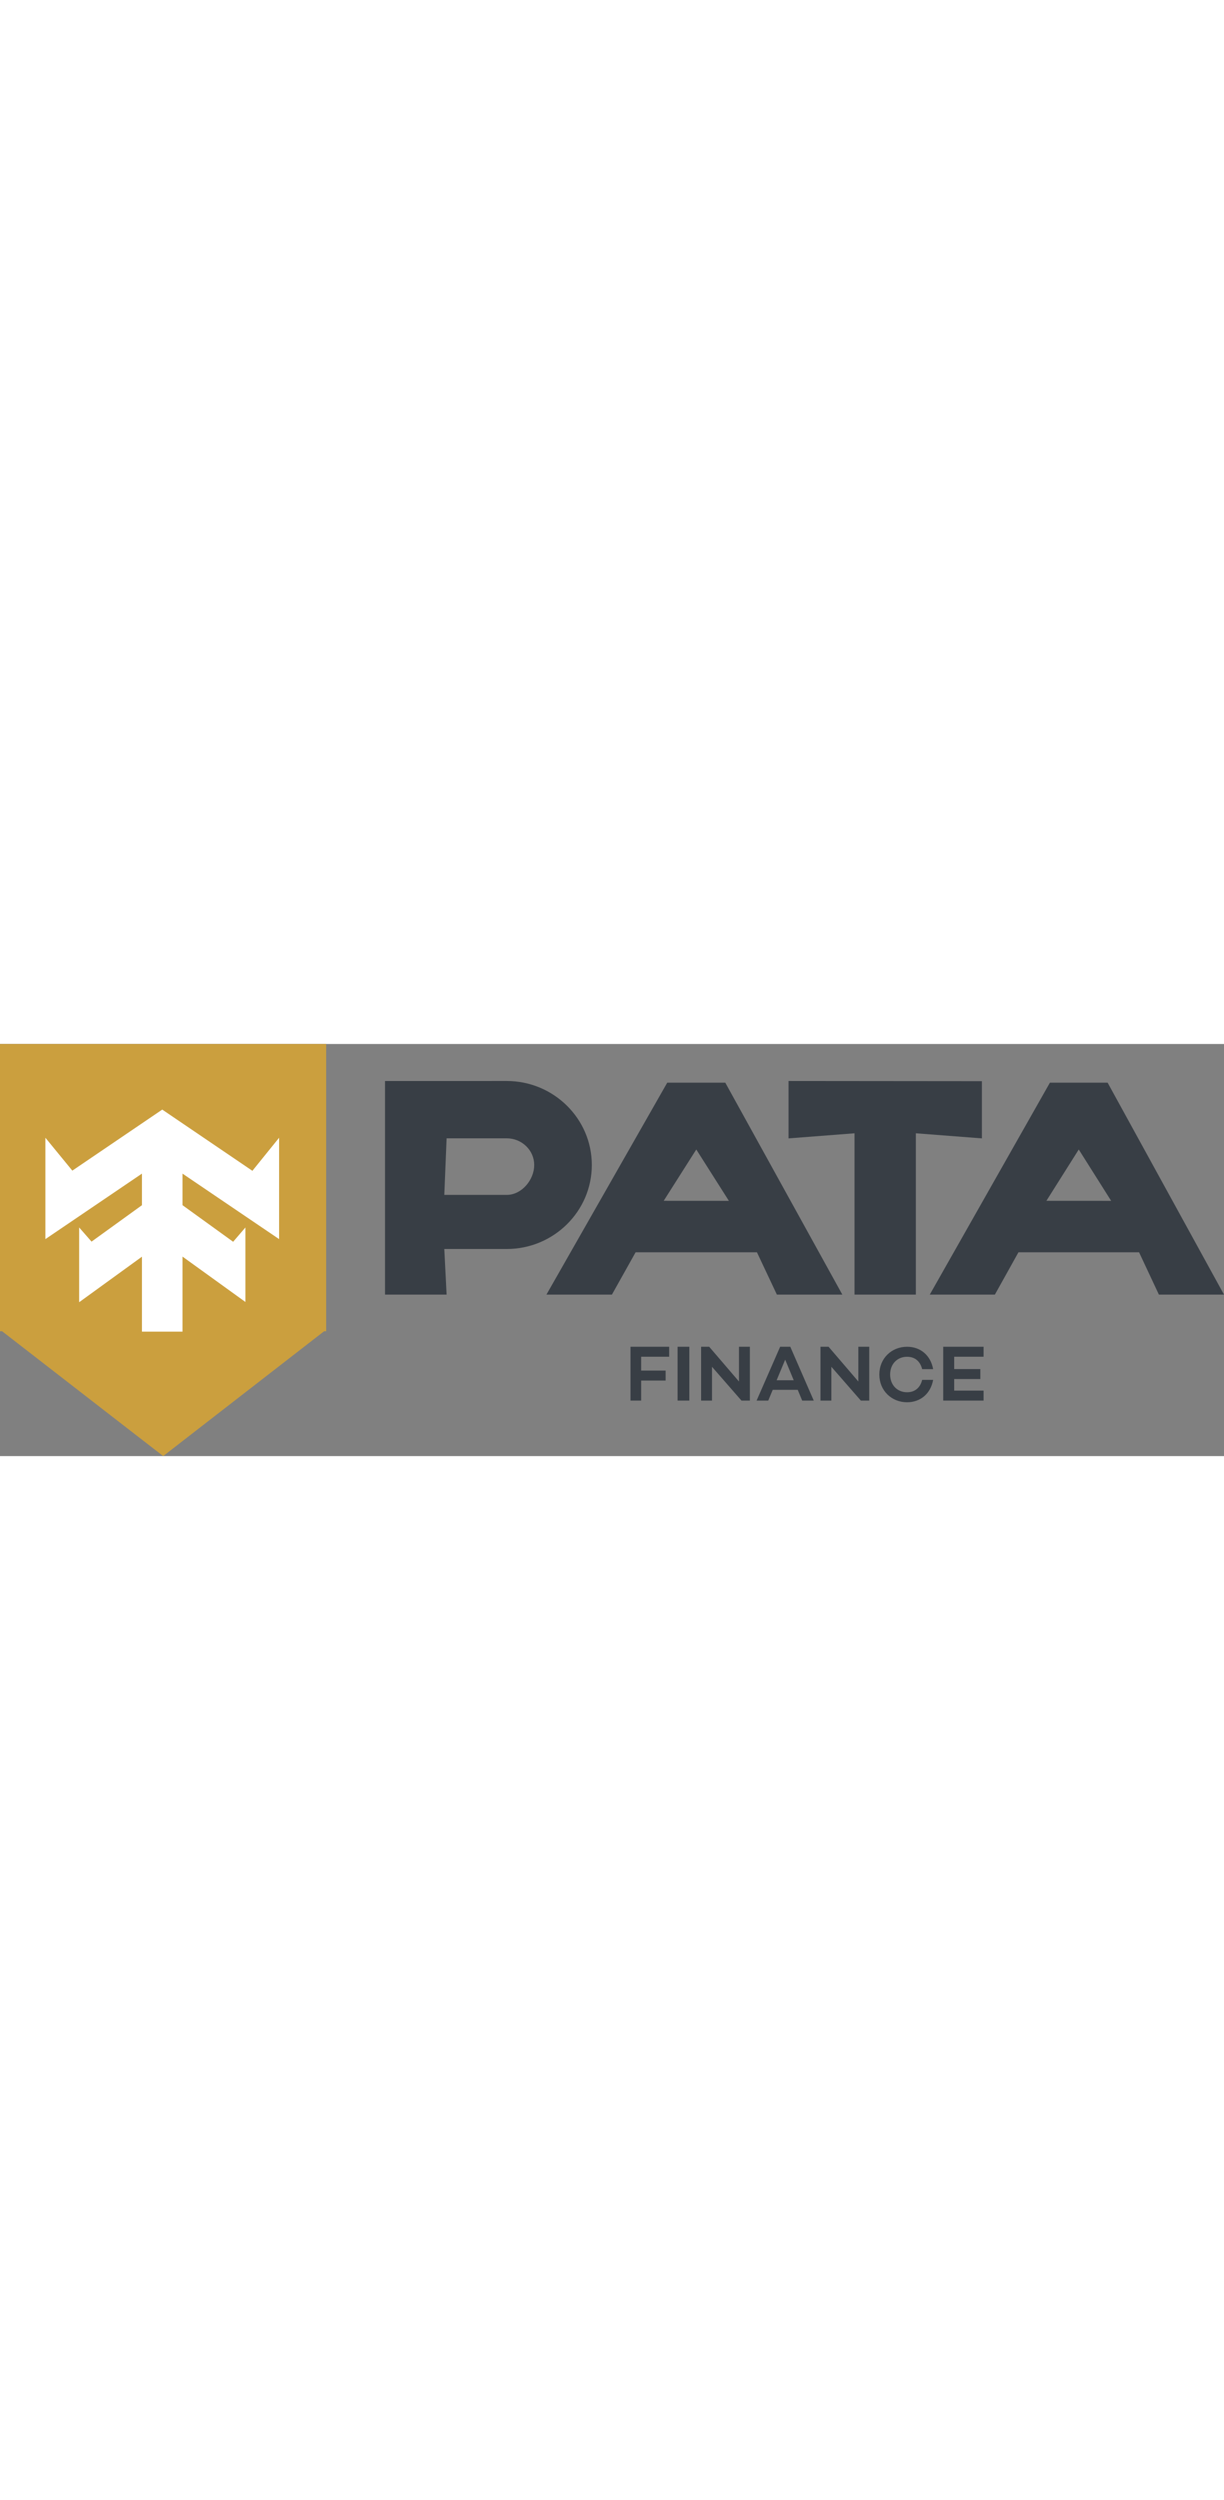 <svg width="120" viewBox="0 0 728 245" fill="none" xmlns="http://www.w3.org/2000/svg">
    <rect x="0" y="0" width="728" height="245" fill="#808080" stroke="none"/>
    <g clip-path="url(#clip0_1_2)">
        <path d="M0 0V170.769H1.239L76.002 228.706L97.074 245L114.156 231.741L192.785 170.769H194V0H0Z" fill="#CB9F3E"/>
        <path d="M166 116.006V55.743L150.117 75.4L96.5 39L43.023 75.294L27 55.743V116.006L84.424 77.063V95.845L54.449 117.496L47.085 109.084V153.521L84.424 126.452V171H108.547V126.394L145.968 153.382V109.084L138.662 117.583L108.547 95.83V77.063L166 116.006Z" fill="white"/>
        <path d="M265.629 56.077H301.367C310.384 56.077 317.735 63.19 317.735 71.937C317.735 80.688 310.384 89.713 301.367 89.713H264.257L265.629 56.077ZM352 71.937C352 44.394 329.288 22 301.367 22L229 22.014V149H265.629L264.257 121.878H301.367C329.288 121.878 352 99.485 352 71.937Z" fill="#383E45"/>
        <path d="M584 22.111L469 22V56.118L508.246 53.089V149H544.72V53.089L584 56.118V22.111Z" fill="#383E45"/>
        <path d="M394.755 93.228L414.126 62.722L433.515 93.252L394.755 93.228ZM396.857 23L325 149H363.952L378.036 123.839H450.211L462.067 149H501L431.379 23H396.857Z" fill="#383E45"/>
        <path d="M622.368 93.228L641.612 62.722L660.88 93.252L622.368 93.228ZM624.458 23L553 149H591.723L605.744 123.839H677.479L689.277 149H728L658.78 23H624.458Z" fill="#383E45"/>
        <path d="M381.345 185.928V194.164H395.898V200.096H381.345V212H375V180H398V185.928H381.345Z" fill="#383E45"/>
        <path d="M403 212H410V180H403V212Z" fill="#383E45"/>
        <path d="M446 180V212H441.002L423.476 191.904V212H417V180H421.808L439.524 200.66V180H446Z" fill="#383E45"/>
        <path d="M472.082 199.908L467.005 187.672L461.918 199.908H472.082ZM474.459 205.6H459.594L456.934 212H450L464.009 180H470.039L484 212H477.114L474.459 205.6Z" fill="#383E45"/>
        <path d="M517 180V212H512.002L494.476 191.904V212H488V180H492.808L510.524 200.66V180H517Z" fill="#383E45"/>
        <path d="M548.479 199.685H555C553.555 207.792 547.549 213 539.491 213C530.361 213 523 206.155 523 196.498C523 186.845 530.361 180 539.491 180C547.549 180 553.555 185.203 555 193.31H548.479C547.315 188.621 544.147 185.952 539.491 185.952C533.71 185.952 529.426 190.214 529.426 196.498C529.426 202.776 533.71 207.048 539.491 207.048C544.147 207.048 547.315 204.374 548.479 199.685Z" fill="#383E45"/>
        <path d="M567.531 185.928V193.272H583.079V199.2H567.531V206.072H585V212H561V180H585V185.928H567.531Z" fill="#383E45"/>
    </g>
    <defs>
        <clipPath id="clip0_1_2">
            <rect width="728" height="245" fill="white"/>
        </clipPath>
    </defs>
</svg>